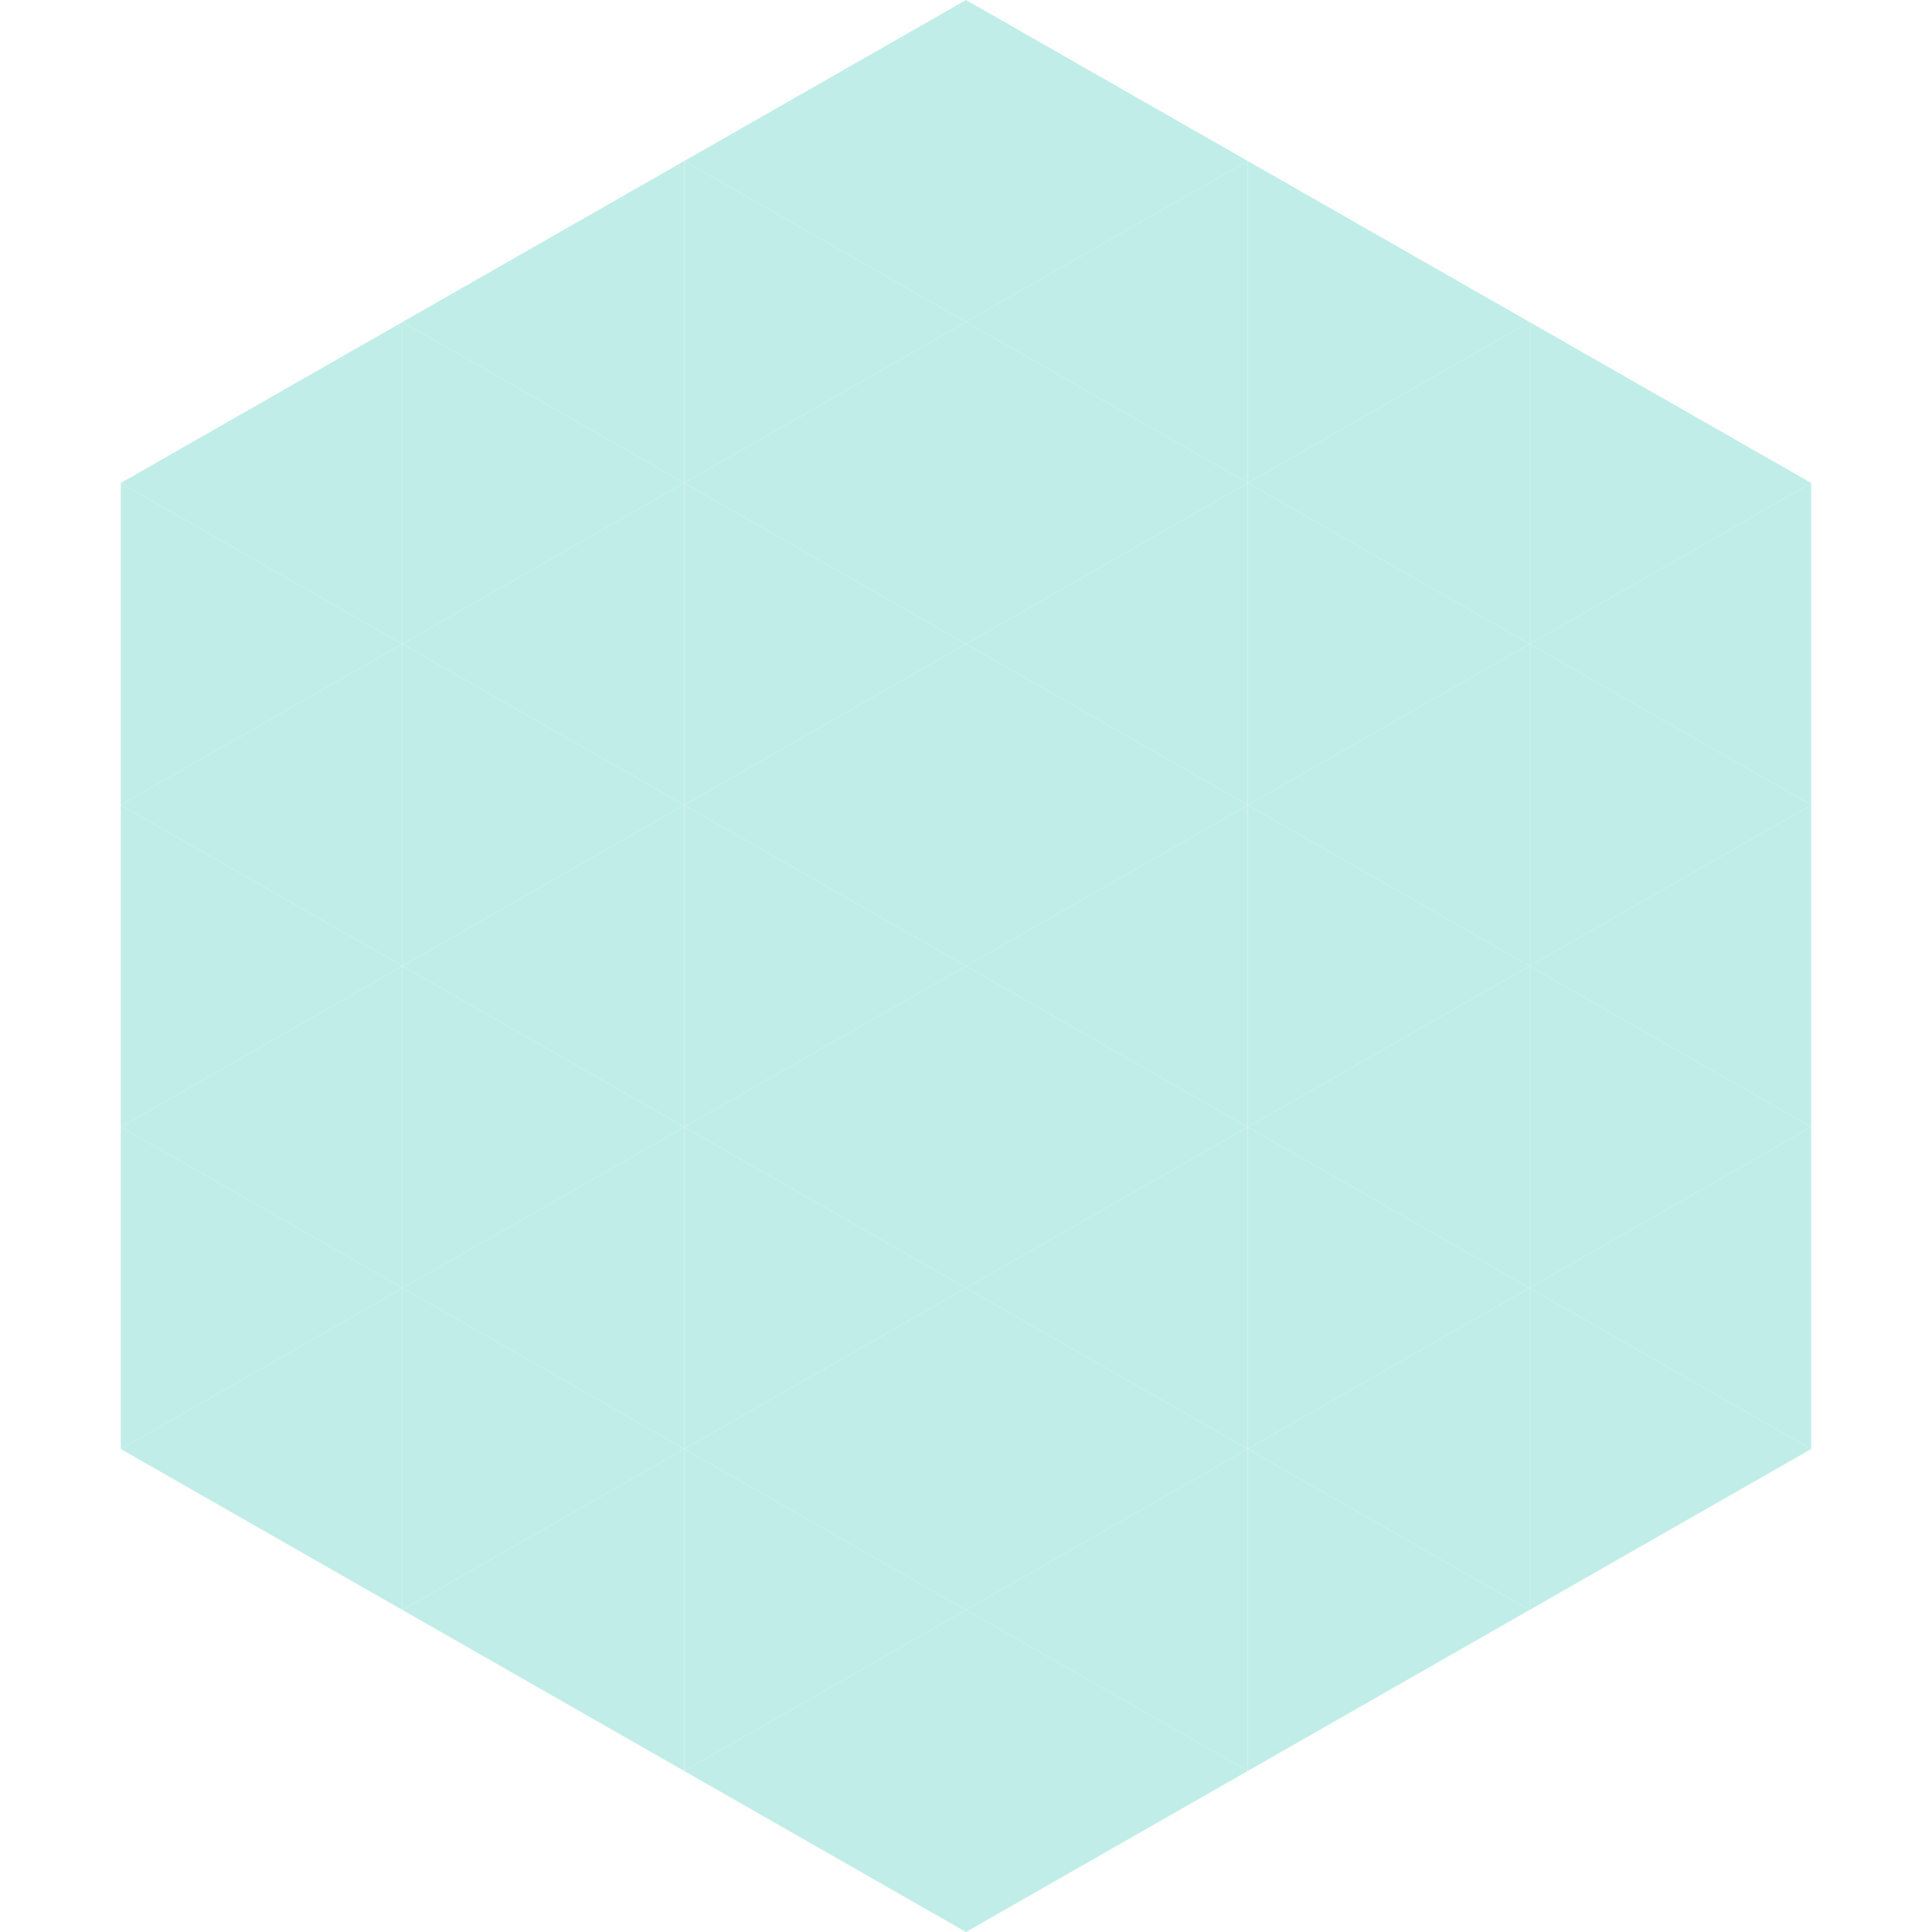 <?xml version="1.0"?>
<!-- Generated by SVGo -->
<svg width="240" height="240"
     xmlns="http://www.w3.org/2000/svg"
     xmlns:xlink="http://www.w3.org/1999/xlink">
<polygon points="50,40 15,60 50,80" style="fill:rgb(193,237,232)" />
<polygon points="190,40 225,60 190,80" style="fill:rgb(193,237,232)" />
<polygon points="15,60 50,80 15,100" style="fill:rgb(193,237,232)" />
<polygon points="225,60 190,80 225,100" style="fill:rgb(193,237,232)" />
<polygon points="50,80 15,100 50,120" style="fill:rgb(193,237,232)" />
<polygon points="190,80 225,100 190,120" style="fill:rgb(193,237,232)" />
<polygon points="15,100 50,120 15,140" style="fill:rgb(193,237,232)" />
<polygon points="225,100 190,120 225,140" style="fill:rgb(193,237,232)" />
<polygon points="50,120 15,140 50,160" style="fill:rgb(193,237,232)" />
<polygon points="190,120 225,140 190,160" style="fill:rgb(193,237,232)" />
<polygon points="15,140 50,160 15,180" style="fill:rgb(193,237,232)" />
<polygon points="225,140 190,160 225,180" style="fill:rgb(193,237,232)" />
<polygon points="50,160 15,180 50,200" style="fill:rgb(193,237,232)" />
<polygon points="190,160 225,180 190,200" style="fill:rgb(193,237,232)" />
<polygon points="15,180 50,200 15,220" style="fill:rgb(255,255,255); fill-opacity:0" />
<polygon points="225,180 190,200 225,220" style="fill:rgb(255,255,255); fill-opacity:0" />
<polygon points="50,0 85,20 50,40" style="fill:rgb(255,255,255); fill-opacity:0" />
<polygon points="190,0 155,20 190,40" style="fill:rgb(255,255,255); fill-opacity:0" />
<polygon points="85,20 50,40 85,60" style="fill:rgb(193,237,232)" />
<polygon points="155,20 190,40 155,60" style="fill:rgb(193,237,232)" />
<polygon points="50,40 85,60 50,80" style="fill:rgb(193,237,232)" />
<polygon points="190,40 155,60 190,80" style="fill:rgb(193,237,232)" />
<polygon points="85,60 50,80 85,100" style="fill:rgb(193,237,232)" />
<polygon points="155,60 190,80 155,100" style="fill:rgb(193,237,232)" />
<polygon points="50,80 85,100 50,120" style="fill:rgb(193,237,232)" />
<polygon points="190,80 155,100 190,120" style="fill:rgb(193,237,232)" />
<polygon points="85,100 50,120 85,140" style="fill:rgb(193,237,232)" />
<polygon points="155,100 190,120 155,140" style="fill:rgb(193,237,232)" />
<polygon points="50,120 85,140 50,160" style="fill:rgb(193,237,232)" />
<polygon points="190,120 155,140 190,160" style="fill:rgb(193,237,232)" />
<polygon points="85,140 50,160 85,180" style="fill:rgb(193,237,232)" />
<polygon points="155,140 190,160 155,180" style="fill:rgb(193,237,232)" />
<polygon points="50,160 85,180 50,200" style="fill:rgb(193,237,232)" />
<polygon points="190,160 155,180 190,200" style="fill:rgb(193,237,232)" />
<polygon points="85,180 50,200 85,220" style="fill:rgb(193,237,232)" />
<polygon points="155,180 190,200 155,220" style="fill:rgb(193,237,232)" />
<polygon points="120,0 85,20 120,40" style="fill:rgb(193,237,232)" />
<polygon points="120,0 155,20 120,40" style="fill:rgb(193,237,232)" />
<polygon points="85,20 120,40 85,60" style="fill:rgb(193,237,232)" />
<polygon points="155,20 120,40 155,60" style="fill:rgb(193,237,232)" />
<polygon points="120,40 85,60 120,80" style="fill:rgb(193,237,232)" />
<polygon points="120,40 155,60 120,80" style="fill:rgb(193,237,232)" />
<polygon points="85,60 120,80 85,100" style="fill:rgb(193,237,232)" />
<polygon points="155,60 120,80 155,100" style="fill:rgb(193,237,232)" />
<polygon points="120,80 85,100 120,120" style="fill:rgb(193,237,232)" />
<polygon points="120,80 155,100 120,120" style="fill:rgb(193,237,232)" />
<polygon points="85,100 120,120 85,140" style="fill:rgb(193,237,232)" />
<polygon points="155,100 120,120 155,140" style="fill:rgb(193,237,232)" />
<polygon points="120,120 85,140 120,160" style="fill:rgb(193,237,232)" />
<polygon points="120,120 155,140 120,160" style="fill:rgb(193,237,232)" />
<polygon points="85,140 120,160 85,180" style="fill:rgb(193,237,232)" />
<polygon points="155,140 120,160 155,180" style="fill:rgb(193,237,232)" />
<polygon points="120,160 85,180 120,200" style="fill:rgb(193,237,232)" />
<polygon points="120,160 155,180 120,200" style="fill:rgb(193,237,232)" />
<polygon points="85,180 120,200 85,220" style="fill:rgb(193,237,232)" />
<polygon points="155,180 120,200 155,220" style="fill:rgb(193,237,232)" />
<polygon points="120,200 85,220 120,240" style="fill:rgb(193,237,232)" />
<polygon points="120,200 155,220 120,240" style="fill:rgb(193,237,232)" />
<polygon points="85,220 120,240 85,260" style="fill:rgb(255,255,255); fill-opacity:0" />
<polygon points="155,220 120,240 155,260" style="fill:rgb(255,255,255); fill-opacity:0" />
</svg>
